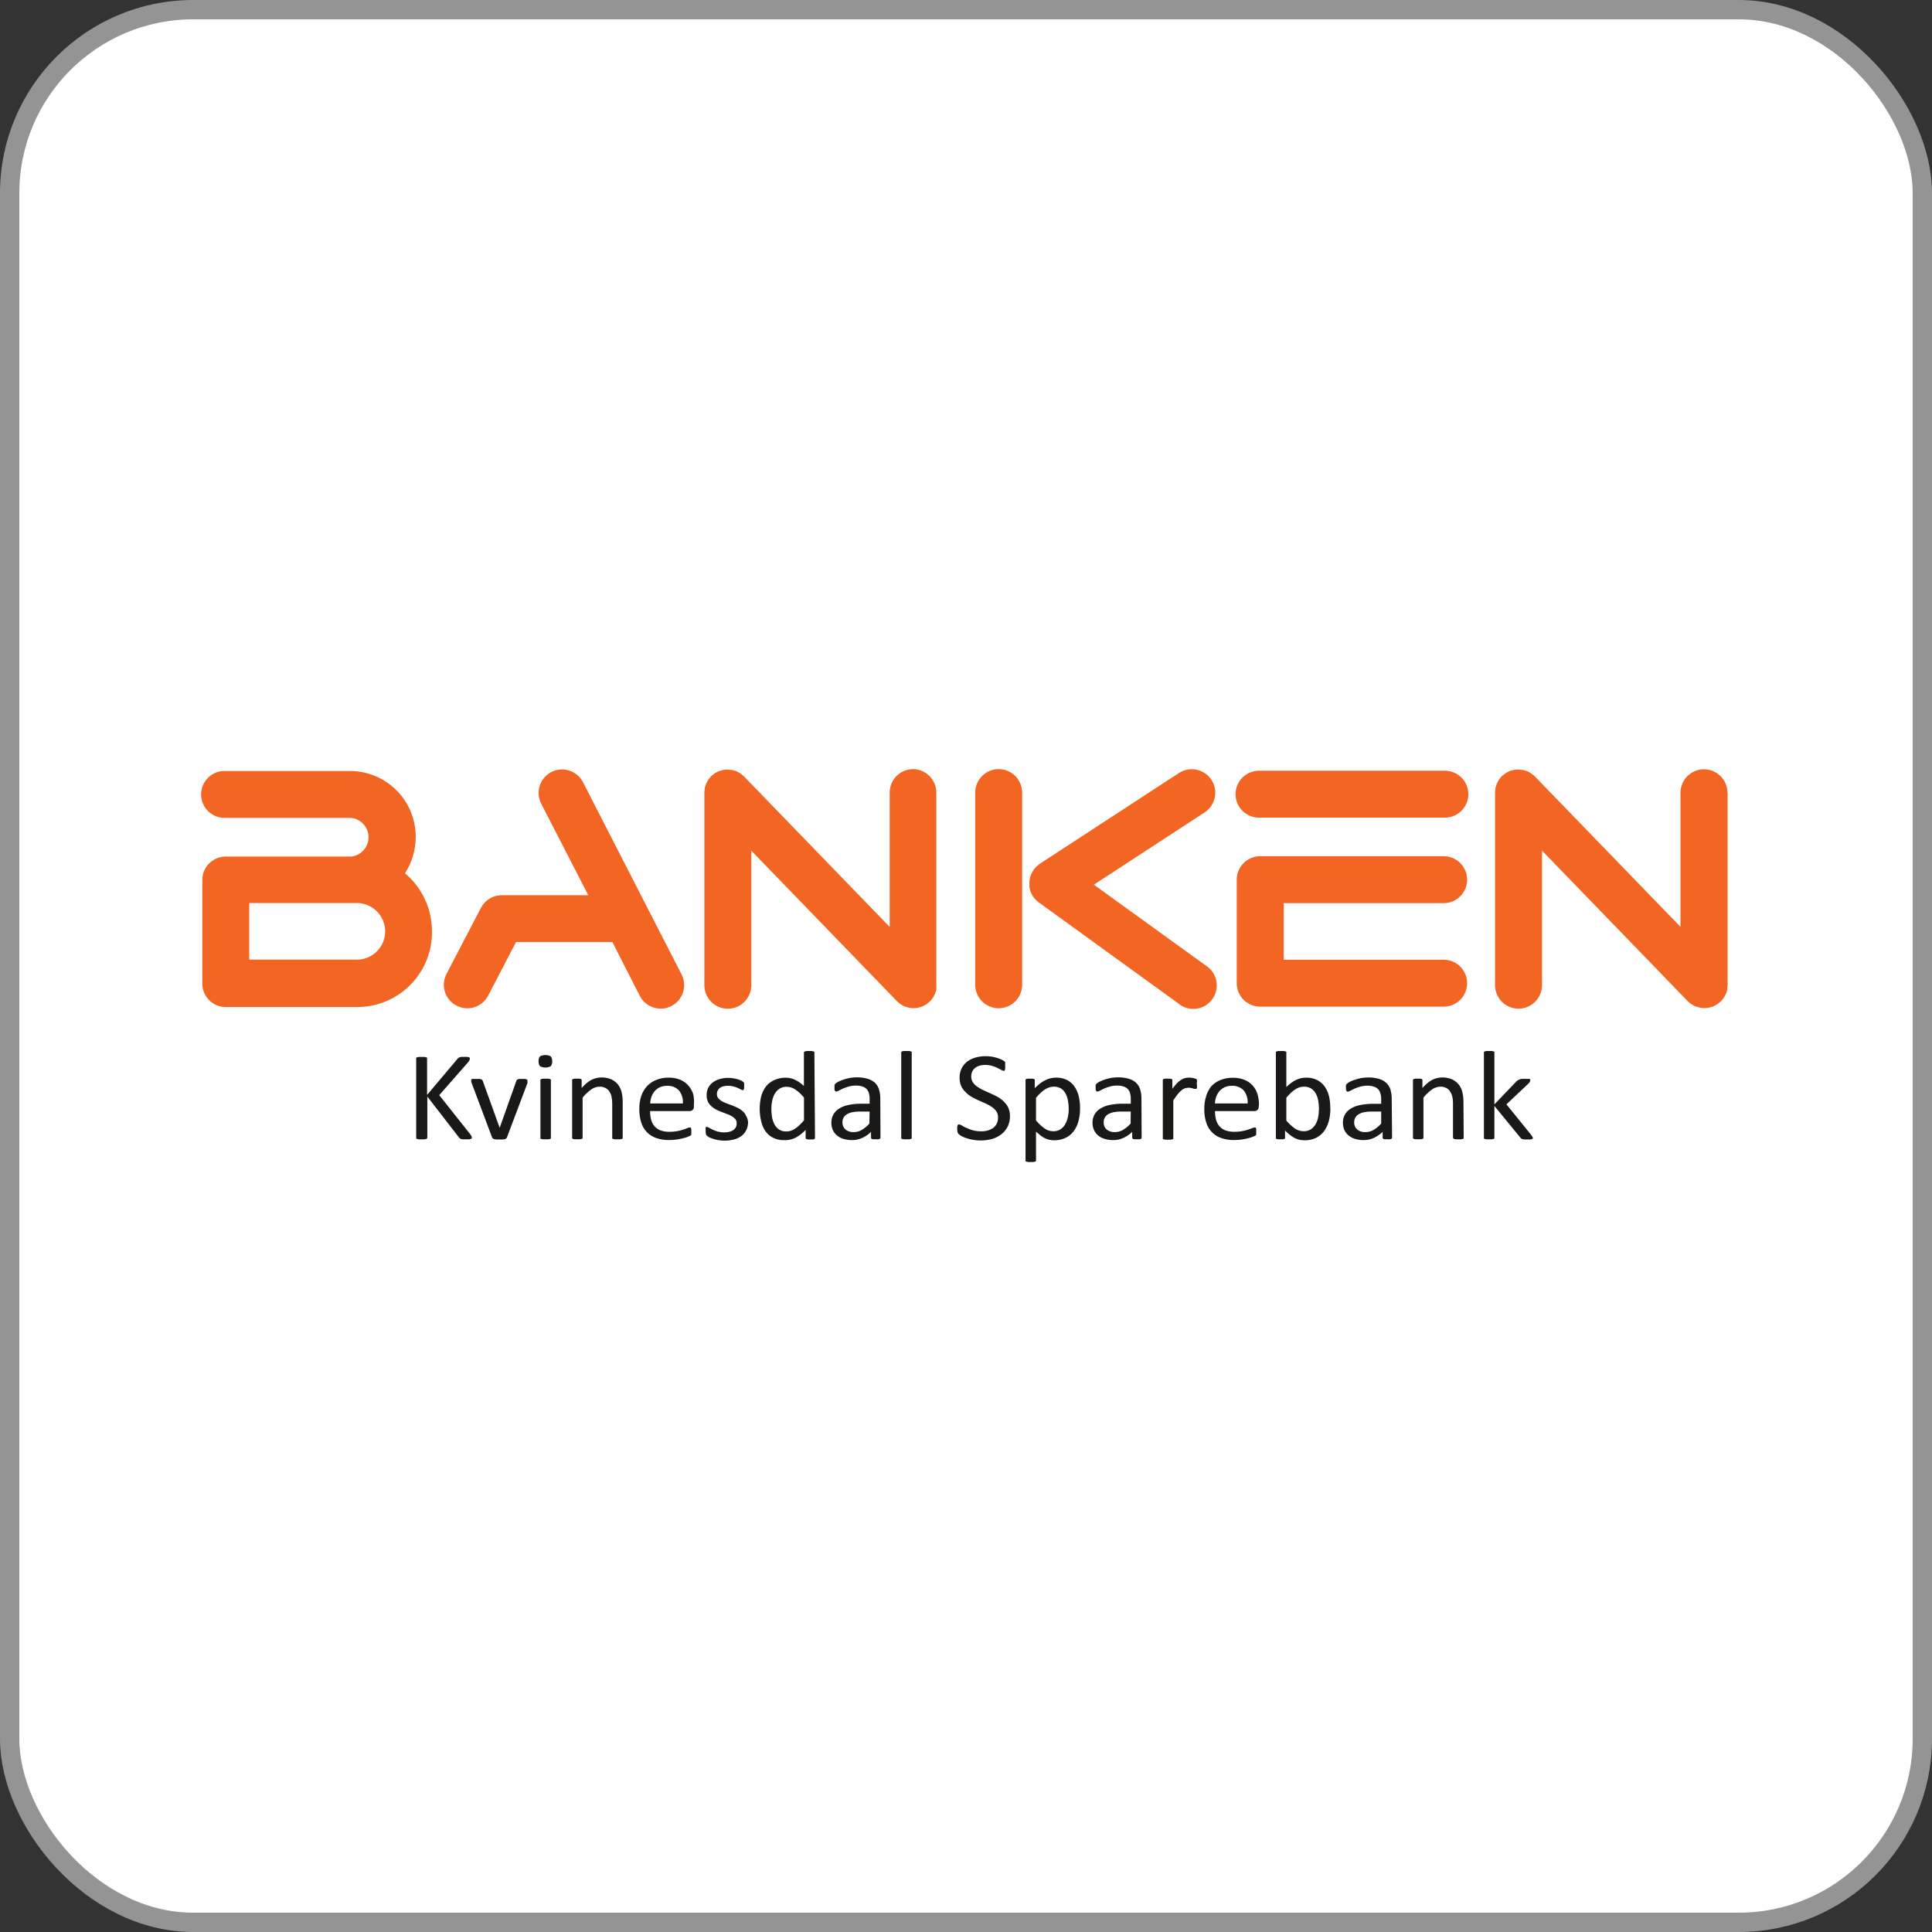<svg width="1000" height="1000" viewBox="0 0 1000 1000" fill="none" xmlns="http://www.w3.org/2000/svg">
<rect x="0" y="0" width="1000" height="1000" fill="#333333" stroke="none"/>
<rect x="5" y="5" width="990" height="990" rx="95" fill="white"/>
<rect x="5" y="5" width="990" height="990" rx="95" stroke="#949494" stroke-width="10"/>
<path fill-rule="evenodd" clip-rule="evenodd" d="M472.65 398.091C469.428 398.091 466.338 399.371 464.059 401.649C461.78 403.928 460.502 407.018 460.502 410.241V479.774L385.111 401.891C384.716 401.514 384.3 401.161 383.864 400.832C383.681 400.66 383.483 400.503 383.272 400.365C382.879 400.09 382.462 399.85 382.026 399.648L381.216 399.212L380.438 398.963C379.957 398.789 379.47 398.644 378.974 398.527H378.225C377.681 398.429 377.128 398.377 376.574 398.371H375.733C375.252 398.391 374.773 398.443 374.301 398.527C373.918 398.598 373.542 398.702 373.178 398.838C372.785 398.92 372.399 399.034 372.026 399.181C371.621 399.337 371.278 399.555 370.904 399.742L369.908 400.272C369.503 400.552 369.129 400.863 368.754 401.175L368.131 401.705C367.759 402.11 367.415 402.546 367.103 402.951C366.792 403.356 366.73 403.356 366.605 403.574C366.363 403.954 366.143 404.349 365.951 404.758C365.778 405.038 365.621 405.329 365.484 405.63C365.484 405.817 365.484 406.066 365.266 406.253C365.07 406.784 364.906 407.325 364.767 407.873C364.767 408.091 364.767 408.309 364.767 408.527C364.658 409.103 364.597 409.686 364.581 410.272V509.962C364.581 513.184 365.86 516.274 368.138 518.553C370.418 520.831 373.508 522.111 376.73 522.111C379.952 522.111 383.042 520.831 385.322 518.553C387.6 516.274 388.881 513.184 388.881 509.962V440.303L464.239 518.186C464.714 518.682 465.236 519.13 465.797 519.526L466.108 519.744C466.757 520.206 467.457 520.593 468.196 520.896L469.193 521.208C469.622 521.355 470.058 521.48 470.501 521.582C471.268 521.743 472.051 521.827 472.838 521.831C473.622 521.825 474.405 521.742 475.174 521.582L476.108 521.333L477.418 520.928C477.77 520.77 478.113 520.593 478.444 520.398C478.812 520.225 479.165 520.027 479.503 519.806C479.867 519.563 480.211 519.293 480.532 518.996L481.28 518.404C481.658 518.01 482.011 517.594 482.339 517.158C482.496 516.94 482.681 516.784 482.806 516.566C483.067 516.197 483.287 515.799 483.46 515.382C483.46 515.071 483.835 514.79 483.96 514.479C484.04 514.277 484.102 514.069 484.145 513.856C484.358 513.331 484.526 512.789 484.645 512.236C484.66 512.018 484.66 511.799 484.645 511.582C484.691 511.001 484.691 510.418 484.645 509.837V410.147C484.612 406.97 483.34 403.932 481.1 401.679C478.86 399.427 475.826 398.139 472.65 398.091ZM516.92 398.091C513.696 398.091 510.606 399.371 508.328 401.649C506.05 403.928 504.769 407.018 504.769 410.241V509.713C504.769 512.935 506.05 516.025 508.328 518.304C510.606 520.582 513.696 521.862 516.92 521.862C520.142 521.862 523.232 520.582 525.51 518.304C527.788 516.025 529.069 512.935 529.069 509.713V410.241C529.06 407.021 527.778 403.935 525.501 401.658C523.225 399.382 520.139 398.099 516.92 398.091ZM747.235 467.469C750.457 467.469 753.547 466.189 755.825 463.91C758.103 461.632 759.384 458.541 759.384 455.319C759.384 452.097 758.103 449.007 755.825 446.728C753.547 444.449 750.457 443.169 747.235 443.169H652.279C649.057 443.169 645.967 444.449 643.689 446.728C641.409 449.007 640.13 452.097 640.13 455.319V508.902C640.13 510.498 640.444 512.078 641.054 513.552C641.665 515.026 642.559 516.365 643.689 517.494C644.817 518.622 646.156 519.517 647.63 520.127C649.103 520.738 650.684 521.052 652.279 521.052H747.235C750.457 521.052 753.547 519.772 755.825 517.494C758.103 515.215 759.384 512.125 759.384 508.902C759.384 505.68 758.103 502.59 755.825 500.311C753.547 498.033 750.457 496.753 747.235 496.753H664.46V467.469H747.235ZM747.235 398.932H652.279C650.634 398.849 648.99 399.101 647.445 399.673C645.9 400.245 644.487 401.125 643.294 402.26C642.099 403.395 641.148 404.761 640.499 406.275C639.85 407.789 639.514 409.419 639.514 411.066C639.514 412.713 639.85 414.343 640.499 415.857C641.148 417.371 642.099 418.737 643.294 419.872C644.487 421.007 645.9 421.887 647.445 422.459C648.99 423.032 650.634 423.284 652.279 423.2H747.235C748.879 423.284 750.524 423.032 752.069 422.459C753.614 421.887 755.027 421.007 756.22 419.872C757.415 418.737 758.364 417.371 759.014 415.857C759.663 414.343 759.998 412.713 759.998 411.066C759.998 409.419 759.663 407.789 759.014 406.275C758.364 404.761 757.415 403.395 756.22 402.26C755.027 401.125 753.614 400.245 752.069 399.673C750.524 399.101 748.879 398.849 747.235 398.932ZM301.744 404.851C301.015 403.431 300.012 402.17 298.793 401.137C297.576 400.105 296.167 399.323 294.646 398.836C293.127 398.348 291.525 398.165 289.934 398.297C288.342 398.428 286.794 398.871 285.374 399.602C283.954 400.332 282.693 401.335 281.659 402.553C280.628 403.771 279.846 405.18 279.359 406.7C278.871 408.22 278.688 409.822 278.818 411.413C278.95 413.004 279.393 414.553 280.125 415.973L304.486 463.357H259.719H259.096C258.657 463.378 258.219 463.43 257.787 463.512L256.666 463.73L255.544 464.104L254.454 464.54L253.426 465.101L252.491 465.755L251.557 466.503L250.747 467.344L249.999 468.248L249.283 469.307C249.283 469.494 249.033 469.65 248.94 469.868L231.089 504.136C230.354 505.553 229.905 507.102 229.769 508.693C229.632 510.284 229.811 511.886 230.294 513.408C230.777 514.93 231.555 516.341 232.585 517.562C233.614 518.783 234.874 519.789 236.292 520.523C238.016 521.414 239.927 521.884 241.868 521.893C244.089 521.9 246.269 521.296 248.17 520.148C250.071 519 251.619 517.351 252.647 515.382L267.102 487.563H316.947L331.122 515.382C331.844 516.813 332.842 518.087 334.057 519.13C335.272 520.174 336.684 520.967 338.208 521.463C339.731 521.959 341.337 522.149 342.936 522.022C344.532 521.894 346.089 521.452 347.516 520.721C348.941 519.989 350.207 518.983 351.243 517.76C352.278 516.537 353.062 515.121 353.548 513.594C354.034 512.067 354.212 510.459 354.073 508.863C353.936 507.266 353.483 505.713 352.741 504.292L301.744 404.851ZM894.121 410.334C894.121 407.112 892.841 404.021 890.563 401.743C888.285 399.464 885.193 398.184 881.971 398.184C878.749 398.184 875.659 399.464 873.38 401.743C871.101 404.021 869.822 407.112 869.822 410.334V479.743L794.431 401.86C794.004 401.442 793.545 401.056 793.061 400.708C792.912 400.574 792.756 400.449 792.592 400.334C792.091 399.995 791.559 399.703 791.005 399.462L790.505 399.181C790.199 399.069 789.889 398.976 789.571 398.901C789.144 398.738 788.708 398.602 788.263 398.496H787.545C786.991 398.398 786.428 398.346 785.863 398.34C785.594 398.325 785.324 398.325 785.055 398.34C784.186 398.36 783.326 398.507 782.5 398.776C782.095 398.776 781.69 398.994 781.316 399.15C780.941 399.306 780.567 399.524 780.195 399.711L779.228 400.24C778.814 400.527 778.42 400.839 778.044 401.175C777.826 401.362 777.608 401.487 777.421 401.673C777.005 402.091 776.619 402.538 776.269 403.013C776.269 403.2 775.989 403.356 775.864 403.511C775.563 403.993 775.294 404.492 775.053 405.007C775.053 405.225 774.835 405.381 774.743 405.599C774.648 405.817 774.555 406.222 774.461 406.502C774.293 406.941 774.147 407.388 774.025 407.842C774.025 408.091 774.025 408.34 774.025 408.589C773.917 409.134 773.855 409.686 773.84 410.241V509.931C773.84 513.153 775.119 516.243 777.397 518.522C779.676 520.8 782.766 522.08 785.988 522.08C789.211 522.08 792.301 520.8 794.58 518.522C796.858 516.243 798.139 513.153 798.139 509.931V440.272L873.528 518.155C874.033 518.652 874.575 519.111 875.149 519.526L875.398 519.713C876.048 520.175 876.749 520.562 877.485 520.865L878.513 521.177C878.949 521.177 879.355 521.457 879.791 521.551C881.361 521.883 882.985 521.883 884.558 521.551L885.461 521.301L886.8 520.896L887.797 520.367C888.14 520.18 888.513 520.024 888.856 519.806L889.946 518.934C890.164 518.747 890.413 518.591 890.631 518.373C891.038 517.955 891.414 517.508 891.754 517.033C891.907 516.875 892.053 516.709 892.19 516.535C892.49 516.054 892.76 515.554 892.999 515.04C892.999 514.853 893.218 514.666 893.311 514.448C893.404 514.23 893.498 513.825 893.622 513.513C893.747 513.202 893.934 512.641 894.027 512.205C894.121 511.769 894.027 511.706 894.027 511.457C894.121 510.911 894.183 510.359 894.214 509.806V410.116L894.121 410.334ZM624.179 499.806L566.173 457.905L623.494 420.521C626.199 418.761 628.096 415.998 628.764 412.841C629.434 409.683 628.821 406.389 627.061 403.683C625.302 400.977 622.538 399.081 619.381 398.412C616.222 397.743 612.928 398.356 610.222 400.116L538.103 447.157L537.449 447.687L536.39 448.559C536.064 448.879 535.762 449.223 535.486 449.587C535.3 449.805 535.082 449.992 534.926 450.21C534.77 450.428 534.926 450.21 534.926 450.397C534.651 450.797 534.402 451.213 534.177 451.643C534.021 451.924 533.836 452.204 533.711 452.484C533.585 452.765 533.462 453.263 533.336 453.637C533.194 454.001 533.079 454.376 532.995 454.758C532.995 455.101 532.995 455.506 532.838 455.88C532.682 456.254 532.838 456.659 532.838 457.064C532.838 457.469 532.838 457.874 532.838 458.279C532.838 458.684 532.838 458.995 532.838 459.369C532.912 459.75 533.017 460.125 533.149 460.491C533.149 460.895 533.336 461.269 533.462 461.643C533.585 462.017 533.741 462.235 533.898 462.547C534.054 462.858 534.303 463.419 534.552 463.824C534.883 464.333 535.257 464.813 535.673 465.257L535.954 465.568C536.431 466.059 536.941 466.516 537.48 466.939L609.599 519.152C610.854 520.262 612.325 521.101 613.92 521.615C615.515 522.13 617.199 522.308 618.867 522.14C620.534 521.972 622.148 521.461 623.609 520.639C625.07 519.817 626.344 518.702 627.353 517.364C628.361 516.026 629.082 514.493 629.47 512.863C629.858 511.233 629.904 509.54 629.605 507.891C629.308 506.242 628.671 504.672 627.737 503.281C626.804 501.889 625.592 500.706 624.179 499.806ZM209.625 452.017C213.218 446.443 215.142 439.957 215.17 433.325C215.228 424.31 211.709 415.64 205.384 409.216C199.06 402.793 190.446 399.139 181.431 399.057H116.851C115.205 398.973 113.561 399.225 112.016 399.797C110.471 400.37 109.059 401.25 107.865 402.385C106.671 403.52 105.72 404.886 105.071 406.399C104.421 407.913 104.086 409.543 104.086 411.191C104.086 412.838 104.421 414.468 105.071 415.982C105.72 417.496 106.671 418.862 107.865 419.997C109.059 421.132 110.471 422.012 112.016 422.584C113.561 423.156 115.205 423.408 116.851 423.325H181.4C183.9 423.501 186.244 424.603 187.974 426.416C189.704 428.229 190.695 430.623 190.753 433.128C190.812 435.633 189.933 438.07 188.29 439.962C186.646 441.854 184.356 443.064 181.867 443.356H116.851C113.628 443.356 110.538 444.636 108.26 446.915C105.981 449.193 104.701 452.284 104.701 455.506V509.089C104.701 510.685 105.015 512.265 105.626 513.739C106.236 515.213 107.131 516.552 108.26 517.681C109.388 518.809 110.727 519.704 112.201 520.314C113.675 520.925 115.255 521.239 116.851 521.239H185.388C190.465 521.178 195.48 520.118 200.147 518.118C204.815 516.119 209.042 513.219 212.589 509.586C216.136 505.952 218.932 501.656 220.818 496.942C222.704 492.228 223.643 487.188 223.581 482.111C223.601 476.379 222.362 470.712 219.95 465.512C217.538 460.311 214.013 455.704 209.625 452.017ZM185.356 496.69H129V467.406H185.356C189.127 467.58 192.685 469.201 195.292 471.93C197.899 474.66 199.354 478.29 199.354 482.064C199.354 485.839 197.899 489.468 195.292 492.198C192.685 494.928 189.127 496.548 185.356 496.722V496.69Z" fill="#F26522"/>
<path fill-rule="evenodd" clip-rule="evenodd" d="M244.204 588.653C244.236 588.818 244.236 588.988 244.204 589.153C244.08 589.304 243.919 589.422 243.737 589.495C243.431 589.589 243.118 589.661 242.802 589.713H241.307C240.653 589.752 239.998 589.752 239.344 589.713C238.934 589.69 238.537 589.561 238.192 589.338C237.941 589.192 237.728 588.99 237.569 588.748L221.182 567.563V588.748C221.193 588.926 221.14 589.103 221.031 589.247C220.922 589.39 220.766 589.489 220.59 589.525C220.286 589.627 219.973 589.701 219.656 589.743H218.222H216.821C216.503 589.701 216.19 589.627 215.886 589.525C215.7 589.477 215.536 589.367 215.419 589.215C215.379 589.062 215.379 588.901 215.419 588.748V548.03C215.371 547.878 215.371 547.715 215.419 547.563C215.545 547.421 215.706 547.314 215.886 547.251L216.821 547.064C217.287 547.029 217.756 547.029 218.222 547.064C218.699 547.026 219.179 547.026 219.656 547.064L220.59 547.251C220.77 547.314 220.931 547.421 221.057 547.563C221.107 547.714 221.107 547.878 221.057 548.03V566.722L236.821 548.03C236.963 547.841 237.131 547.674 237.319 547.532C237.524 547.403 237.744 547.298 237.974 547.22L238.939 547.033H240.403C240.891 546.995 241.38 546.995 241.868 547.033C242.165 547.076 242.457 547.149 242.74 547.251C242.915 547.305 243.069 547.414 243.176 547.563C243.221 547.705 243.221 547.857 243.176 547.999C243.178 548.293 243.103 548.584 242.958 548.84C242.71 549.257 242.429 549.653 242.117 550.024L227.35 566.847L243.363 587.035C243.639 587.393 243.879 587.78 244.08 588.186C244.138 588.337 244.179 588.494 244.204 588.653ZM273.021 559.214V559.494C273.021 559.494 273.021 559.681 273.021 559.806V560.149V560.585L262.429 588.622C262.36 588.842 262.243 589.045 262.086 589.215C261.892 589.395 261.657 589.522 261.401 589.589C261.036 589.697 260.659 589.759 260.279 589.776H258.566H256.821C256.443 589.738 256.069 589.676 255.7 589.589C255.456 589.515 255.232 589.388 255.045 589.215C254.886 589.053 254.759 588.863 254.672 588.653L244.142 560.616C244.054 560.392 243.981 560.164 243.924 559.931V559.494V559.245C243.874 559.093 243.874 558.93 243.924 558.778C244.041 558.625 244.205 558.516 244.391 558.466C244.68 558.423 244.974 558.423 245.263 558.466H246.572H248.192C248.5 558.483 248.805 558.546 249.095 558.653C249.289 558.705 249.463 558.813 249.594 558.965C249.7 559.123 249.794 559.29 249.874 559.463L258.628 583.763L267.257 559.463C267.288 559.276 267.375 559.102 267.507 558.965C267.638 558.813 267.811 558.705 268.005 558.653C268.284 558.545 268.579 558.482 268.877 558.466H270.373H271.681C271.96 558.481 272.234 558.544 272.491 558.653C272.651 558.704 272.792 558.802 272.896 558.934C272.957 559.017 272.999 559.113 273.021 559.214ZM285.794 549.307C285.847 549.766 285.809 550.232 285.682 550.676C285.554 551.12 285.337 551.534 285.046 551.893C284.194 552.333 283.248 552.562 282.289 552.562C281.329 552.562 280.385 552.333 279.532 551.893C279.243 551.539 279.029 551.13 278.9 550.691C278.771 550.253 278.732 549.793 278.785 549.338C278.73 548.879 278.768 548.414 278.896 547.97C279.025 547.526 279.24 547.112 279.532 546.753C280.385 546.313 281.329 546.083 282.289 546.083C283.248 546.083 284.194 546.313 285.046 546.753C285.334 547.107 285.55 547.516 285.677 547.954C285.806 548.393 285.846 548.853 285.794 549.307ZM285.14 588.779C285.185 588.919 285.185 589.072 285.14 589.215C285.013 589.355 284.852 589.464 284.671 589.525C284.4 589.623 284.119 589.687 283.83 589.713H282.398H281.027C280.732 589.678 280.44 589.616 280.155 589.525C279.98 589.472 279.827 589.362 279.719 589.215C279.674 589.072 279.674 588.919 279.719 588.779V559.276C279.674 559.134 279.674 558.982 279.719 558.84C279.767 558.762 279.83 558.694 279.906 558.64C279.98 558.586 280.066 558.549 280.155 558.529C280.438 558.426 280.73 558.353 281.027 558.311H282.398H283.83C284.12 558.344 284.404 558.417 284.671 558.529C284.858 558.578 285.022 558.688 285.14 558.84C285.185 558.982 285.185 559.134 285.14 559.276V588.779ZM322.306 588.779C322.35 588.919 322.35 589.072 322.306 589.215C322.179 589.355 322.017 589.464 321.837 589.525C321.566 589.62 321.283 589.683 320.996 589.713H319.595H318.193C317.906 589.687 317.623 589.623 317.352 589.525C317.171 589.464 317.012 589.355 316.885 589.215C316.838 589.072 316.838 588.919 316.885 588.779V571.457C316.907 570.096 316.771 568.737 316.479 567.407C316.234 566.45 315.822 565.543 315.264 564.728C314.737 563.998 314.028 563.418 313.207 563.046C312.299 562.632 311.309 562.43 310.311 562.454C308.775 562.486 307.287 562.986 306.044 563.887C304.358 565.083 302.847 566.509 301.556 568.124V588.748C301.603 588.889 301.603 589.041 301.556 589.184C301.436 589.318 301.287 589.424 301.12 589.495C300.837 589.589 300.545 589.651 300.248 589.682H298.848H297.445C297.148 589.647 296.856 589.586 296.573 589.495C296.398 589.441 296.243 589.331 296.137 589.184C296.091 589.041 296.091 588.889 296.137 588.748V559.276C296.096 559.134 296.096 558.983 296.137 558.84C296.247 558.688 296.398 558.57 296.573 558.498C296.82 558.391 297.083 558.328 297.351 558.311H298.628H299.874C300.144 558.324 300.408 558.388 300.653 558.498C300.815 558.578 300.952 558.695 301.059 558.84C301.098 558.983 301.098 559.134 301.059 559.276V563.17C302.446 561.504 304.111 560.091 305.98 558.996C307.599 558.155 309.391 557.707 311.214 557.687C313.01 557.639 314.795 557.979 316.449 558.684C317.776 559.312 318.946 560.227 319.875 561.364C320.766 562.526 321.403 563.864 321.744 565.289C322.148 567.056 322.335 568.865 322.306 570.678V588.779ZM359.159 572.735C359.197 573.068 359.154 573.406 359.034 573.72C358.915 574.034 358.723 574.316 358.474 574.541C358.05 574.908 357.508 575.107 356.946 575.102H336.48C336.468 576.594 336.645 578.08 337.009 579.526C337.311 580.765 337.898 581.917 338.722 582.891C339.569 583.859 340.638 584.607 341.838 585.071C343.357 585.606 344.962 585.86 346.573 585.819C347.9 585.828 349.225 585.713 350.53 585.476C351.582 585.273 352.622 585.014 353.645 584.696C354.344 584.477 355.031 584.216 355.702 583.919C356.095 583.737 356.516 583.622 356.946 583.575C357.091 583.545 357.24 583.545 357.384 583.575C357.516 583.651 357.616 583.773 357.664 583.919C357.745 584.128 357.798 584.348 357.82 584.573C357.841 584.904 357.841 585.237 357.82 585.57C357.837 585.809 357.837 586.047 357.82 586.286C357.82 586.514 357.82 586.701 357.82 586.847C357.837 586.992 357.837 587.138 357.82 587.283C357.733 587.431 357.63 587.567 357.508 587.689C357.156 587.915 356.78 588.104 356.387 588.248C355.602 588.59 354.789 588.859 353.956 589.058C352.828 589.362 351.685 589.601 350.53 589.776C349.158 589.979 347.773 590.083 346.387 590.087C344.111 590.126 341.847 589.779 339.689 589.058C337.842 588.442 336.17 587.388 334.813 585.991C333.459 584.592 332.458 582.887 331.9 581.021C331.2 578.752 330.863 576.386 330.903 574.012C330.872 571.696 331.219 569.392 331.931 567.189C332.585 565.27 333.648 563.516 335.047 562.049C336.37 560.681 337.976 559.619 339.751 558.934C341.732 558.143 343.848 557.751 345.982 557.781C348.112 557.724 350.234 558.106 352.212 558.902C353.831 559.61 355.269 560.675 356.418 562.018C357.522 563.311 358.347 564.817 358.847 566.442C359.211 568.193 359.315 569.988 359.159 571.768V572.735ZM353.458 571.145C353.65 568.743 352.94 566.355 351.465 564.448C350.67 563.607 349.699 562.953 348.622 562.533C347.544 562.113 346.387 561.937 345.234 562.018C343.958 561.991 342.691 562.246 341.527 562.765C340.516 563.241 339.615 563.92 338.879 564.759C338.144 565.625 337.574 566.618 337.196 567.688C336.815 568.804 336.595 569.967 336.542 571.145H353.458ZM387.198 580.803C387.227 582.192 386.926 583.569 386.325 584.822C385.762 586.049 384.906 587.119 383.833 587.937C382.672 588.787 381.361 589.412 379.969 589.776C378.364 590.2 376.709 590.409 375.047 590.397C374.003 590.394 372.963 590.312 371.931 590.149C371.025 590.01 370.129 589.802 369.253 589.525C368.565 589.304 367.888 589.043 367.228 588.748C366.807 588.54 366.41 588.289 366.045 587.999C365.736 587.749 365.509 587.412 365.389 587.035C365.262 586.504 365.209 585.958 365.234 585.414C365.198 585.062 365.198 584.707 365.234 584.355C365.209 584.126 365.209 583.896 365.234 583.67C365.301 583.519 365.41 583.388 365.545 583.296C365.689 583.26 365.839 583.26 365.981 583.296C366.38 583.352 366.755 583.514 367.071 583.763C367.571 584.042 368.194 584.386 368.91 584.729C369.739 585.105 370.594 585.428 371.464 585.694C372.582 585.998 373.734 586.145 374.891 586.13C375.773 586.144 376.654 586.039 377.509 585.819C378.226 585.653 378.909 585.369 379.533 584.978C380.079 584.6 380.527 584.097 380.842 583.514C381.167 582.856 381.328 582.128 381.309 581.395C381.332 580.645 381.102 579.91 380.655 579.308C380.149 578.716 379.55 578.209 378.879 577.813C378.085 577.346 377.251 576.949 376.386 576.628L373.552 575.569C372.587 575.196 371.62 574.791 370.687 574.323C369.782 573.854 368.944 573.267 368.194 572.578C367.38 571.856 366.74 570.961 366.319 569.959C365.899 568.955 365.708 567.87 365.763 566.784C365.731 565.601 365.966 564.427 366.452 563.348C366.937 562.269 367.66 561.314 368.567 560.554C369.617 559.696 370.822 559.05 372.118 558.653C373.705 558.127 375.37 557.874 377.042 557.906C377.876 557.916 378.709 557.989 379.533 558.124C380.293 558.232 381.043 558.398 381.776 558.622C382.353 558.785 382.914 558.993 383.459 559.245C383.836 559.408 384.192 559.618 384.518 559.868C384.691 559.946 384.844 560.067 384.957 560.22C385.072 560.372 385.146 560.552 385.172 560.741C385.172 560.927 385.172 561.114 385.172 561.364C385.189 561.654 385.189 561.945 385.172 562.236C385.189 562.557 385.189 562.88 385.172 563.202C385.151 563.439 385.088 563.672 384.985 563.887C384.926 564.034 384.829 564.163 384.705 564.261C384.581 564.288 384.454 564.288 384.331 564.261C384.001 564.22 383.689 564.091 383.428 563.887C382.935 563.596 382.425 563.335 381.902 563.108C381.191 562.812 380.463 562.562 379.72 562.361C378.788 562.098 377.823 561.972 376.855 561.987C375.993 561.969 375.133 562.074 374.3 562.298C373.648 562.474 373.035 562.77 372.493 563.17C372.046 563.546 371.684 564.014 371.433 564.541C371.181 565.077 371.054 565.663 371.059 566.255C371.049 567.027 371.289 567.781 371.746 568.404C372.254 569.015 372.865 569.531 373.552 569.931C374.357 570.398 375.201 570.795 376.075 571.114L378.942 572.173C379.907 572.548 380.873 572.953 381.838 573.42C382.748 573.871 383.596 574.436 384.362 575.102C385.096 575.775 385.699 576.577 386.138 577.469C386.749 578.482 387.112 579.624 387.198 580.803ZM421.84 588.84C421.871 588.985 421.871 589.134 421.84 589.276C421.733 589.428 421.579 589.537 421.404 589.589C421.167 589.694 420.913 589.757 420.655 589.776H419.471H418.257C417.989 589.754 417.727 589.69 417.478 589.589C417.292 589.539 417.128 589.429 417.011 589.276C416.98 589.132 416.98 588.985 417.011 588.84V584.853C415.524 586.418 413.813 587.752 411.933 588.81C410.069 589.776 407.986 590.238 405.889 590.149C403.871 590.202 401.873 589.762 400.064 588.871C398.51 588.071 397.173 586.906 396.169 585.476C395.134 583.945 394.394 582.233 393.989 580.429C392.971 576.159 392.971 571.708 393.989 567.438C394.502 565.557 395.369 563.792 396.543 562.236C397.707 560.813 399.206 559.7 400.905 558.996C402.714 558.183 404.683 557.779 406.668 557.812C408.397 557.798 410.105 558.193 411.651 558.965C413.287 559.782 414.79 560.843 416.106 562.111V544.977C416.065 544.835 416.065 544.683 416.106 544.541C416.225 544.388 416.388 544.279 416.575 544.229C416.856 544.127 417.15 544.054 417.447 544.011H418.817H420.219C420.518 544.05 420.81 544.124 421.091 544.229C421.265 544.288 421.416 544.397 421.527 544.541C421.581 544.681 421.581 544.836 421.527 544.977L421.84 588.84ZM416.139 568.093C414.867 566.499 413.365 565.102 411.684 563.949C410.369 563.026 408.803 562.526 407.197 562.516C405.904 562.471 404.625 562.807 403.521 563.482C402.505 564.134 401.662 565.021 401.06 566.068C400.402 567.197 399.939 568.429 399.69 569.713C399.389 571.073 399.243 572.463 399.254 573.856C399.257 575.317 399.372 576.774 399.595 578.218C399.817 579.534 400.248 580.806 400.872 581.988C401.42 583.059 402.236 583.972 403.241 584.635C404.34 585.349 405.638 585.697 406.948 585.632C407.684 585.637 408.417 585.543 409.128 585.352C409.894 585.138 410.62 584.801 411.279 584.355C412.113 583.855 412.887 583.26 413.584 582.578C414.503 581.742 415.356 580.836 416.139 579.869V568.093ZM455.734 588.81C455.737 588.923 455.713 589.036 455.665 589.139C455.617 589.242 455.543 589.331 455.454 589.402C455.227 589.548 454.972 589.644 454.705 589.682C454.24 589.725 453.77 589.725 453.305 589.682C452.827 589.721 452.348 589.721 451.871 589.682C451.593 589.647 451.327 589.551 451.092 589.402C451.013 589.325 450.949 589.234 450.906 589.131C450.864 589.029 450.841 588.919 450.843 588.81V585.85C449.54 587.155 448.009 588.21 446.325 588.966C444.678 589.737 442.879 590.13 441.061 590.118C439.563 590.135 438.071 589.924 436.638 589.495C435.396 589.153 434.241 588.559 433.242 587.75C432.324 586.988 431.589 586.03 431.091 584.947C430.554 583.754 430.288 582.454 430.313 581.146C430.267 579.632 430.633 578.137 431.372 576.815C432.119 575.523 433.194 574.448 434.487 573.699C435.987 572.814 437.633 572.203 439.346 571.894C441.491 571.463 443.672 571.255 445.858 571.27H450.125V568.965C450.153 567.914 450.026 566.865 449.753 565.85C449.538 565.031 449.121 564.281 448.537 563.669C447.933 563.056 447.183 562.606 446.357 562.361C445.29 562.024 444.174 561.866 443.054 561.893C441.781 561.869 440.509 562.037 439.285 562.392C438.286 562.662 437.305 563.006 436.356 563.42L434.238 564.479C433.862 564.722 433.436 564.882 432.991 564.946C432.84 564.996 432.677 564.996 432.524 564.946C432.363 564.852 432.233 564.711 432.15 564.541C432.032 564.341 431.958 564.118 431.932 563.887C431.901 563.587 431.901 563.284 431.932 562.984C431.893 562.548 431.893 562.11 431.932 561.675C432.051 561.328 432.253 561.018 432.524 560.772C433.026 560.379 433.568 560.045 434.145 559.775C434.988 559.363 435.863 559.019 436.761 558.747C437.783 558.414 438.823 558.144 439.877 557.937C441.051 557.74 442.239 557.636 443.429 557.625C445.346 557.582 447.259 557.834 449.099 558.373C450.512 558.761 451.813 559.476 452.9 560.46C453.875 561.419 454.592 562.608 454.985 563.918C455.447 565.485 455.667 567.113 455.641 568.747L455.734 588.81ZM450.094 575.32H445.142C443.782 575.301 442.424 575.426 441.092 575.694C440.076 575.892 439.106 576.273 438.225 576.815C437.53 577.253 436.96 577.866 436.574 578.592C436.2 579.323 436.018 580.137 436.045 580.959C436.013 581.641 436.135 582.322 436.397 582.954C436.662 583.584 437.063 584.147 437.571 584.604C438.775 585.574 440.296 586.063 441.839 585.975C443.295 585.999 444.728 585.622 445.983 584.884C447.482 583.993 448.836 582.88 450.002 581.582L450.094 575.32ZM471.903 588.779C471.948 588.919 471.948 589.072 471.903 589.215C471.776 589.355 471.615 589.464 471.434 589.525C471.163 589.623 470.882 589.687 470.593 589.713H469.161H467.79C467.495 589.678 467.201 589.616 466.918 589.525C466.743 589.472 466.59 589.362 466.482 589.215C466.435 589.072 466.435 588.919 466.482 588.779V544.977C466.435 544.825 466.435 544.662 466.482 544.51C466.59 544.361 466.743 544.252 466.918 544.198C467.198 544.094 467.491 544.031 467.79 544.011C468.246 543.975 468.705 543.975 469.161 544.011C469.637 543.973 470.118 543.973 470.593 544.011C470.883 544.022 471.168 544.086 471.434 544.198C471.615 544.261 471.776 544.368 471.903 544.51C471.948 544.662 471.948 544.825 471.903 544.977V588.779ZM522.744 577.687C522.806 579.479 522.442 581.26 521.685 582.884C520.926 584.508 519.795 585.931 518.383 587.035C516.959 588.157 515.329 588.993 513.585 589.495C510.286 590.399 506.825 590.549 503.46 589.931C502.31 589.718 501.176 589.428 500.065 589.058C499.195 588.767 498.35 588.401 497.541 587.968C497.069 587.711 496.63 587.397 496.233 587.035C495.953 586.756 495.749 586.415 495.641 586.037C495.5 585.498 495.437 584.942 495.454 584.386C495.433 583.991 495.433 583.596 495.454 583.201C495.5 582.935 495.572 582.674 495.672 582.424C495.742 582.255 495.861 582.115 496.015 582.018C496.168 581.982 496.328 581.982 496.482 582.018C496.978 582.066 497.452 582.25 497.852 582.547C498.578 582.993 499.327 583.399 500.096 583.763C501.172 584.266 502.286 584.683 503.43 585.009C504.89 585.404 506.401 585.593 507.915 585.57C509.108 585.587 510.295 585.419 511.436 585.071C512.435 584.786 513.374 584.322 514.209 583.701C514.95 583.105 515.548 582.35 515.953 581.488C516.411 580.516 516.624 579.447 516.576 578.374C516.619 577.274 516.325 576.187 515.735 575.258C515.113 574.383 514.344 573.624 513.46 573.015C512.478 572.328 511.436 571.734 510.346 571.239L506.638 569.619C505.378 569.064 504.152 568.441 502.963 567.75C501.819 567.094 500.772 566.287 499.847 565.351C498.906 564.452 498.127 563.398 497.541 562.236C496.935 560.83 496.638 559.311 496.669 557.781C496.642 556.144 496.994 554.523 497.698 553.046C498.362 551.69 499.32 550.498 500.501 549.556C501.799 548.578 503.266 547.849 504.83 547.407C506.573 546.906 508.377 546.664 510.19 546.69C511.232 546.679 512.274 546.752 513.306 546.908C514.253 547.078 515.189 547.307 516.109 547.594C516.926 547.817 517.719 548.12 518.476 548.497C518.96 548.72 519.419 548.991 519.846 549.307L520.284 549.806C520.304 549.961 520.304 550.118 520.284 550.273C520.318 550.49 520.318 550.711 520.284 550.927C520.301 551.27 520.301 551.613 520.284 551.955C520.284 552.36 520.284 552.703 520.284 553.014C520.256 553.268 520.203 553.519 520.128 553.762C520.088 553.952 519.977 554.12 519.815 554.23C519.685 554.272 519.542 554.272 519.41 554.23C518.986 554.168 518.579 554.008 518.227 553.762L516.232 552.734C515.338 552.307 514.411 551.953 513.46 551.675C512.294 551.351 511.088 551.193 509.877 551.208C508.822 551.198 507.769 551.356 506.763 551.675C505.922 551.935 505.148 552.371 504.489 552.952C503.9 553.461 503.442 554.101 503.148 554.821C502.846 555.541 502.697 556.315 502.712 557.096C502.669 558.196 502.963 559.283 503.553 560.211C504.168 561.111 504.951 561.883 505.859 562.485C506.844 563.175 507.886 563.78 508.974 564.292L512.682 565.943C513.958 566.493 515.206 567.106 516.42 567.781C517.553 568.425 518.6 569.21 519.535 570.117C520.474 571.018 521.254 572.072 521.841 573.233C522.483 574.628 522.792 576.153 522.744 577.687ZM559.038 573.545C559.075 575.89 558.782 578.228 558.165 580.492C557.663 582.391 556.782 584.171 555.58 585.725C554.473 587.156 553.027 588.291 551.374 589.028C549.574 589.838 547.617 590.241 545.642 590.212C544.782 590.219 543.924 590.125 543.086 589.931C542.286 589.762 541.512 589.491 540.783 589.12C540.008 588.713 539.268 588.245 538.57 587.719C537.854 587.158 537.075 586.473 536.233 585.725V600.461C536.283 600.612 536.283 600.776 536.233 600.928C536.117 601.08 535.952 601.19 535.766 601.24C535.495 601.346 535.214 601.418 534.925 601.458H533.492H532.122C531.823 601.418 531.53 601.345 531.248 601.24C531.159 601.219 531.075 601.182 530.999 601.128C530.924 601.075 530.86 601.006 530.812 600.928C530.762 600.776 530.762 600.612 530.812 600.461V559.276C530.774 559.112 530.774 558.942 530.812 558.778C530.917 558.646 531.058 558.548 531.217 558.498C531.476 558.396 531.749 558.333 532.028 558.311H533.181H534.395C534.652 558.332 534.906 558.395 535.143 558.498C535.315 558.541 535.468 558.639 535.579 558.778C535.634 558.94 535.634 559.115 535.579 559.276V563.233C536.441 562.388 537.346 561.587 538.29 560.834C539.116 560.19 540.003 559.626 540.937 559.152C541.804 558.718 542.712 558.373 543.648 558.124C544.607 557.897 545.591 557.782 546.576 557.781C548.556 557.725 550.521 558.141 552.308 558.996C553.855 559.808 555.18 560.984 556.171 562.423C557.213 563.94 557.953 565.642 558.353 567.438C558.823 569.439 559.053 571.488 559.038 573.545ZM553.18 574.168C553.184 572.706 553.058 571.246 552.806 569.806C552.595 568.501 552.174 567.239 551.561 566.068C551.014 564.996 550.197 564.083 549.192 563.42C548.078 562.74 546.789 562.404 545.486 562.454C544.748 562.448 544.012 562.553 543.306 562.765C542.539 562.987 541.804 563.312 541.124 563.731C540.298 564.258 539.517 564.852 538.788 565.507C537.885 566.359 537.032 567.264 536.233 568.217V579.962C537.545 581.519 539.042 582.909 540.688 584.106C541.991 585.028 543.546 585.529 545.143 585.538C546.436 585.581 547.714 585.244 548.82 584.573C549.852 583.919 550.708 583.019 551.311 581.957C551.967 580.812 552.44 579.57 552.713 578.28C553.024 576.93 553.18 575.552 553.18 574.168ZM590.907 588.81C590.911 588.923 590.887 589.036 590.839 589.139C590.789 589.242 590.717 589.331 590.626 589.402C590.401 589.548 590.145 589.644 589.879 589.682C589.412 589.725 588.944 589.725 588.477 589.682C588.001 589.721 587.521 589.721 587.045 589.682C586.767 589.647 586.501 589.551 586.266 589.402C586.185 589.325 586.123 589.234 586.08 589.131C586.037 589.029 586.015 588.919 586.017 588.81V585.85C584.712 587.155 583.182 588.21 581.498 588.966C579.852 589.737 578.053 590.13 576.233 590.118C574.736 590.135 573.245 589.924 571.81 589.495C570.57 589.153 569.415 588.559 568.414 587.75C567.497 586.988 566.763 586.03 566.265 584.947C565.726 583.754 565.46 582.454 565.485 581.146C565.441 579.632 565.806 578.137 566.546 576.815C567.293 575.523 568.368 574.448 569.66 573.699C571.161 572.814 572.805 572.203 574.52 571.894C576.664 571.463 578.846 571.255 581.031 571.27H585.299V568.965C585.327 567.914 585.2 566.865 584.925 565.85C584.712 565.031 584.295 564.281 583.711 563.669C583.105 563.056 582.355 562.606 581.529 562.361C580.463 562.024 579.347 561.866 578.228 561.893C576.953 561.869 575.682 562.037 574.458 562.392C573.458 562.662 572.479 563.006 571.53 563.42L569.411 564.479C569.035 564.722 568.61 564.882 568.165 564.946C568.014 564.996 567.849 564.996 567.698 564.946C567.535 564.852 567.405 564.711 567.324 564.541C567.205 564.341 567.132 564.118 567.106 563.887C567.075 563.587 567.075 563.284 567.106 562.984C567.065 562.548 567.065 562.11 567.106 561.675C567.223 561.328 567.427 561.018 567.698 560.772C568.199 560.379 568.742 560.045 569.319 559.775C570.162 559.363 571.037 559.019 571.935 558.747C572.956 558.414 573.997 558.144 575.051 557.937C576.225 557.74 577.411 557.636 578.602 557.625C580.518 557.582 582.431 557.834 584.271 558.373C585.684 558.761 586.987 559.476 588.072 560.46C589.048 561.419 589.766 562.608 590.159 563.918C590.621 565.485 590.84 567.113 590.813 568.747L590.907 588.81ZM585.268 575.32H580.347C578.987 575.301 577.629 575.426 576.297 575.694C575.281 575.892 574.311 576.273 573.43 576.815C572.735 577.253 572.165 577.866 571.779 578.592C571.404 579.323 571.222 580.137 571.25 580.959C571.217 581.641 571.339 582.322 571.602 582.954C571.866 583.584 572.268 584.147 572.776 584.604C573.979 585.574 575.5 586.063 577.044 585.975C578.499 585.999 579.933 585.622 581.188 584.884C582.686 583.993 584.041 582.88 585.206 581.582L585.268 575.32ZM619.536 561.208C619.536 561.675 619.536 562.08 619.536 562.423C619.579 562.67 619.579 562.923 619.536 563.17C619.487 563.332 619.402 563.481 619.287 563.607C619.147 563.659 618.992 563.659 618.851 563.607C618.635 563.643 618.414 563.643 618.197 563.607L617.294 563.326L616.172 563.046C615.727 562.995 615.277 562.995 614.833 563.046C614.258 563.043 613.686 563.149 613.15 563.357C612.517 563.631 611.93 563.999 611.406 564.448C610.704 565.044 610.067 565.712 609.506 566.442C608.852 567.283 608.103 568.28 607.293 569.557V588.966C607.339 589.107 607.339 589.259 607.293 589.402C607.166 589.543 607.006 589.651 606.826 589.713C606.555 589.81 606.272 589.874 605.985 589.9H604.552H603.182C602.885 589.865 602.593 589.804 602.31 589.713C602.134 589.659 601.98 589.549 601.874 589.402C601.827 589.259 601.827 589.107 601.874 588.966V559.276C601.832 559.134 601.832 558.983 601.874 558.84C601.975 558.68 602.129 558.559 602.31 558.498C602.557 558.391 602.819 558.328 603.087 558.311H604.366H605.611C605.88 558.324 606.145 558.388 606.39 558.498C606.551 558.578 606.689 558.695 606.795 558.84C606.835 558.983 606.835 559.134 606.795 559.276V563.575C607.523 562.552 608.325 561.584 609.193 560.678C609.832 560.019 610.543 559.434 611.312 558.934C611.93 558.536 612.601 558.232 613.307 558.03C613.949 557.871 614.608 557.787 615.269 557.781H616.297L617.481 557.968L618.602 558.248C618.848 558.323 619.08 558.439 619.287 558.591C619.414 558.659 619.514 558.769 619.567 558.902C619.59 559.026 619.59 559.153 619.567 559.276C619.59 559.494 619.59 559.713 619.567 559.931C619.444 560.304 619.444 560.709 619.444 561.208H619.536ZM651.501 572.735C651.537 573.068 651.494 573.406 651.375 573.72C651.257 574.034 651.065 574.316 650.814 574.541C650.393 574.913 649.849 575.112 649.288 575.102H628.884C628.872 576.594 629.048 578.08 629.412 579.526C629.726 580.76 630.312 581.91 631.125 582.891C631.972 583.859 633.041 584.607 634.241 585.071C635.773 585.606 637.386 585.859 639.007 585.819C640.323 585.828 641.638 585.713 642.933 585.476C643.985 585.273 645.025 585.014 646.049 584.696C646.89 584.417 647.575 584.168 648.136 583.919C648.517 583.735 648.929 583.618 649.35 583.575C649.494 583.545 649.643 583.545 649.786 583.575C649.92 583.651 650.019 583.773 650.067 583.919C650.162 584.123 650.215 584.346 650.223 584.573C650.259 584.904 650.259 585.239 650.223 585.57C650.241 585.809 650.241 586.047 650.223 586.286C650.223 586.514 650.223 586.701 650.223 586.847C650.241 586.992 650.241 587.138 650.223 587.283C650.136 587.431 650.031 587.567 649.911 587.689C649.559 587.915 649.183 588.104 648.79 588.248C648.014 588.585 647.211 588.856 646.39 589.058C645.261 589.355 644.117 589.594 642.964 589.776C641.592 589.979 640.207 590.082 638.821 590.087C636.545 590.131 634.279 589.785 632.123 589.058C630.276 588.442 628.604 587.388 627.248 585.991C625.893 584.592 624.894 582.887 624.334 581.021C623.619 578.755 623.282 576.388 623.337 574.012C623.306 571.696 623.653 569.392 624.365 567.189C624.916 565.331 625.838 563.604 627.076 562.111C628.399 560.744 630.005 559.681 631.78 558.996C633.761 558.206 635.879 557.814 638.011 557.843C640.143 557.787 642.263 558.168 644.241 558.965C645.834 559.621 647.259 560.628 648.407 561.912C649.557 563.196 650.4 564.723 650.877 566.379C651.41 568.147 651.672 569.985 651.655 571.832L651.501 572.735ZM645.767 571.145C645.975 568.742 645.262 566.347 643.774 564.448C642.979 563.607 642.009 562.953 640.931 562.533C639.855 562.113 638.698 561.937 637.544 562.018C636.269 561.994 635.003 562.249 633.836 562.765C632.827 563.241 631.924 563.92 631.187 564.759C630.454 565.625 629.884 566.618 629.505 567.688C629.126 568.804 628.904 569.967 628.851 571.145H645.767ZM688.603 573.638C688.636 575.962 688.342 578.28 687.731 580.523C687.207 582.415 686.33 584.19 685.146 585.756C684.028 587.165 682.598 588.295 680.971 589.058C679.18 589.862 677.232 590.255 675.27 590.212C674.358 590.219 673.45 590.125 672.559 589.931C671.704 589.738 670.877 589.434 670.099 589.028C669.234 588.586 668.418 588.054 667.668 587.438C666.779 586.736 665.936 585.975 665.145 585.165V588.779C665.188 588.921 665.188 589.072 665.145 589.215C665.033 589.359 664.882 589.467 664.709 589.525C664.46 589.628 664.197 589.692 663.929 589.713H662.747H661.562C661.294 589.692 661.032 589.628 660.784 589.525C660.699 589.505 660.618 589.467 660.547 589.414C660.477 589.361 660.42 589.292 660.379 589.215C660.333 589.072 660.333 588.919 660.379 588.779V544.977C660.347 544.823 660.347 544.664 660.379 544.51C660.505 544.368 660.666 544.261 660.846 544.198C661.124 544.09 661.42 544.027 661.718 544.011C662.175 543.974 662.633 543.974 663.088 544.011C663.555 543.974 664.024 543.974 664.491 544.011C664.789 544.027 665.085 544.09 665.363 544.198C665.529 544.268 665.679 544.375 665.799 544.51C665.843 544.662 665.843 544.824 665.799 544.977V562.641C666.616 561.819 667.502 561.069 668.448 560.398C669.239 559.821 670.084 559.32 670.971 558.902C671.759 558.511 672.598 558.229 673.464 558.061C674.322 557.869 675.199 557.775 676.08 557.781C678.076 557.729 680.056 558.168 681.843 559.058C683.391 559.879 684.725 561.053 685.738 562.485C686.773 564.017 687.511 565.728 687.918 567.532C688.368 569.535 688.577 571.585 688.541 573.638H688.603ZM682.715 574.23C682.718 572.767 682.595 571.308 682.342 569.868C682.15 568.549 681.728 567.273 681.096 566.099C680.528 565.031 679.704 564.121 678.696 563.451C677.587 562.757 676.296 562.41 674.99 562.454C674.253 562.453 673.52 562.547 672.808 562.734C672.041 562.968 671.308 563.303 670.628 563.731C669.805 564.249 669.033 564.843 668.322 565.507C667.414 566.345 666.571 567.251 665.799 568.217V579.993C667.105 581.565 668.614 582.959 670.284 584.137C671.599 585.033 673.15 585.52 674.741 585.538C676.034 585.584 677.312 585.247 678.416 584.573C679.443 583.91 680.296 583.012 680.909 581.957C681.565 580.825 682.026 579.593 682.279 578.31C682.545 576.968 682.67 575.6 682.653 574.23H682.715ZM720.535 588.81C720.538 588.923 720.516 589.036 720.466 589.139C720.418 589.242 720.346 589.331 720.255 589.402C720.027 589.543 719.772 589.637 719.506 589.682C719.031 589.723 718.55 589.723 718.075 589.682C717.597 589.719 717.118 589.719 716.641 589.682C716.373 589.649 716.118 589.553 715.893 589.402C715.807 589.331 715.738 589.24 715.695 589.136C715.652 589.033 715.634 588.921 715.644 588.81V585.85C714.329 587.141 712.801 588.195 711.127 588.966C709.467 589.733 707.66 590.126 705.831 590.118C704.334 590.13 702.843 589.92 701.408 589.495C700.18 589.143 699.037 588.55 698.043 587.75C697.116 586.99 696.371 586.032 695.863 584.947C695.339 583.749 695.075 582.453 695.083 581.146C695.042 579.656 695.406 578.182 696.136 576.882C696.865 575.583 697.933 574.505 699.226 573.763C700.738 572.875 702.393 572.264 704.118 571.955C706.261 571.524 708.442 571.315 710.628 571.332H714.897V569.027C714.93 567.974 714.794 566.922 714.492 565.912C714.279 565.084 713.855 564.327 713.259 563.715C712.664 563.103 711.917 562.657 711.096 562.423C710.029 562.086 708.913 561.928 707.794 561.955C706.52 561.934 705.249 562.101 704.024 562.454C703.025 562.724 702.044 563.068 701.095 563.482L699.008 564.541C698.632 564.785 698.206 564.944 697.763 565.008C697.6 565.059 697.427 565.059 697.264 565.008C697.116 564.896 696.991 564.759 696.889 564.604C696.785 564.398 696.711 564.177 696.671 563.949C696.656 563.648 696.656 563.347 696.671 563.046C696.613 562.612 696.613 562.172 696.671 561.737C696.79 561.391 696.992 561.08 697.264 560.834C697.758 560.447 698.29 560.113 698.853 559.837C699.696 559.425 700.572 559.082 701.469 558.809C702.491 558.478 703.531 558.208 704.585 557.999C705.758 557.8 706.946 557.696 708.137 557.687C710.053 557.644 711.965 557.897 713.805 558.435C715.208 558.828 716.499 559.543 717.575 560.522C718.56 561.479 719.288 562.669 719.694 563.98C720.155 565.548 720.375 567.176 720.348 568.809L720.535 588.81ZM714.897 575.32H710.037C708.667 575.301 707.299 575.426 705.955 575.694C704.951 575.892 703.989 576.273 703.121 576.815C702.422 577.26 701.845 577.871 701.438 578.592C701.078 579.328 700.896 580.139 700.908 580.959C700.884 581.641 701.008 582.321 701.27 582.949C701.535 583.579 701.931 584.144 702.436 584.604C703.646 585.582 705.181 586.071 706.734 585.975C708.188 585.994 709.622 585.617 710.878 584.884C712.377 583.993 713.732 582.88 714.897 581.582V575.32ZM757.608 588.779C757.652 588.919 757.652 589.072 757.608 589.215C757.488 589.35 757.338 589.457 757.172 589.525C756.888 589.62 756.595 589.682 756.3 589.713H754.928H753.526C753.23 589.682 752.937 589.62 752.653 589.525C752.484 589.464 752.332 589.355 752.217 589.215C752.121 589.089 752.066 588.937 752.063 588.779V571.457C752.101 570.096 751.965 568.735 751.658 567.407C751.412 566.45 751 565.543 750.442 564.728C749.919 564.006 749.224 563.427 748.417 563.046C747.498 562.629 746.498 562.426 745.488 562.454C743.953 562.49 742.467 562.989 741.221 563.887C739.552 565.093 738.053 566.518 736.766 568.124V588.748C736.809 588.889 736.809 589.041 736.766 589.184C736.652 589.325 736.501 589.433 736.33 589.495C736.047 589.589 735.755 589.651 735.458 589.682H734.055H732.685C732.388 589.651 732.096 589.589 731.813 589.495C731.633 589.433 731.472 589.325 731.344 589.184C731.314 589.04 731.314 588.89 731.344 588.748V559.276C731.305 559.134 731.305 558.983 731.344 558.84C731.435 558.682 731.58 558.561 731.75 558.498C731.999 558.395 732.261 558.332 732.529 558.311H733.806H735.083C735.343 558.324 735.597 558.387 735.832 558.498C735.998 558.569 736.139 558.688 736.237 558.84C736.289 558.981 736.289 559.136 736.237 559.276V563.17C737.629 561.51 739.293 560.098 741.159 558.996C742.786 558.152 744.59 557.703 746.424 557.687C748.209 557.643 749.984 557.983 751.625 558.684C752.954 559.312 754.125 560.227 755.053 561.364C755.944 562.526 756.581 563.864 756.923 565.289C757.325 567.056 757.513 568.865 757.482 570.678L757.608 588.779ZM793.402 588.779C793.452 588.93 793.452 589.095 793.402 589.246C793.278 589.398 793.117 589.515 792.935 589.589C792.642 589.682 792.338 589.743 792.032 589.776H790.537H789.009C788.661 589.755 788.316 589.692 787.982 589.589C787.742 589.536 787.519 589.429 787.327 589.276C787.14 589.131 786.982 588.952 786.86 588.748L773.496 572.422V588.779C773.54 588.919 773.54 589.072 773.496 589.215C773.369 589.355 773.207 589.464 773.029 589.525C772.757 589.623 772.474 589.687 772.187 589.713H770.754H769.384C769.087 589.678 768.795 589.616 768.51 589.525C768.335 589.472 768.182 589.362 768.074 589.215C768.03 589.072 768.03 588.919 768.074 588.779V544.977C768.03 544.825 768.03 544.662 768.074 544.51C768.182 544.361 768.335 544.252 768.51 544.198C768.792 544.094 769.085 544.031 769.384 544.011C769.839 543.975 770.297 543.975 770.754 544.011C771.231 543.973 771.71 543.973 772.187 544.011C772.476 544.022 772.761 544.086 773.029 544.198C773.207 544.261 773.369 544.368 773.496 544.51C773.542 544.662 773.542 544.825 773.496 544.977V571.645L785.208 559.401C785.437 559.23 785.689 559.094 785.957 558.996C786.185 558.835 786.438 558.709 786.704 558.622C787.038 558.518 787.383 558.456 787.732 558.435H789.134H790.568C790.889 558.408 791.212 558.408 791.533 558.435C791.721 558.481 791.895 558.578 792.032 558.716C792.097 558.875 792.097 559.054 792.032 559.214C792.034 559.489 791.958 559.759 791.814 559.993C791.608 560.328 791.356 560.632 791.066 560.896L779.725 571.614L792.343 587.189C792.568 587.479 792.775 587.781 792.966 588.094C793.126 588.267 793.234 588.483 793.278 588.717L793.402 588.779Z" fill="#1A1918"/>
</svg>
